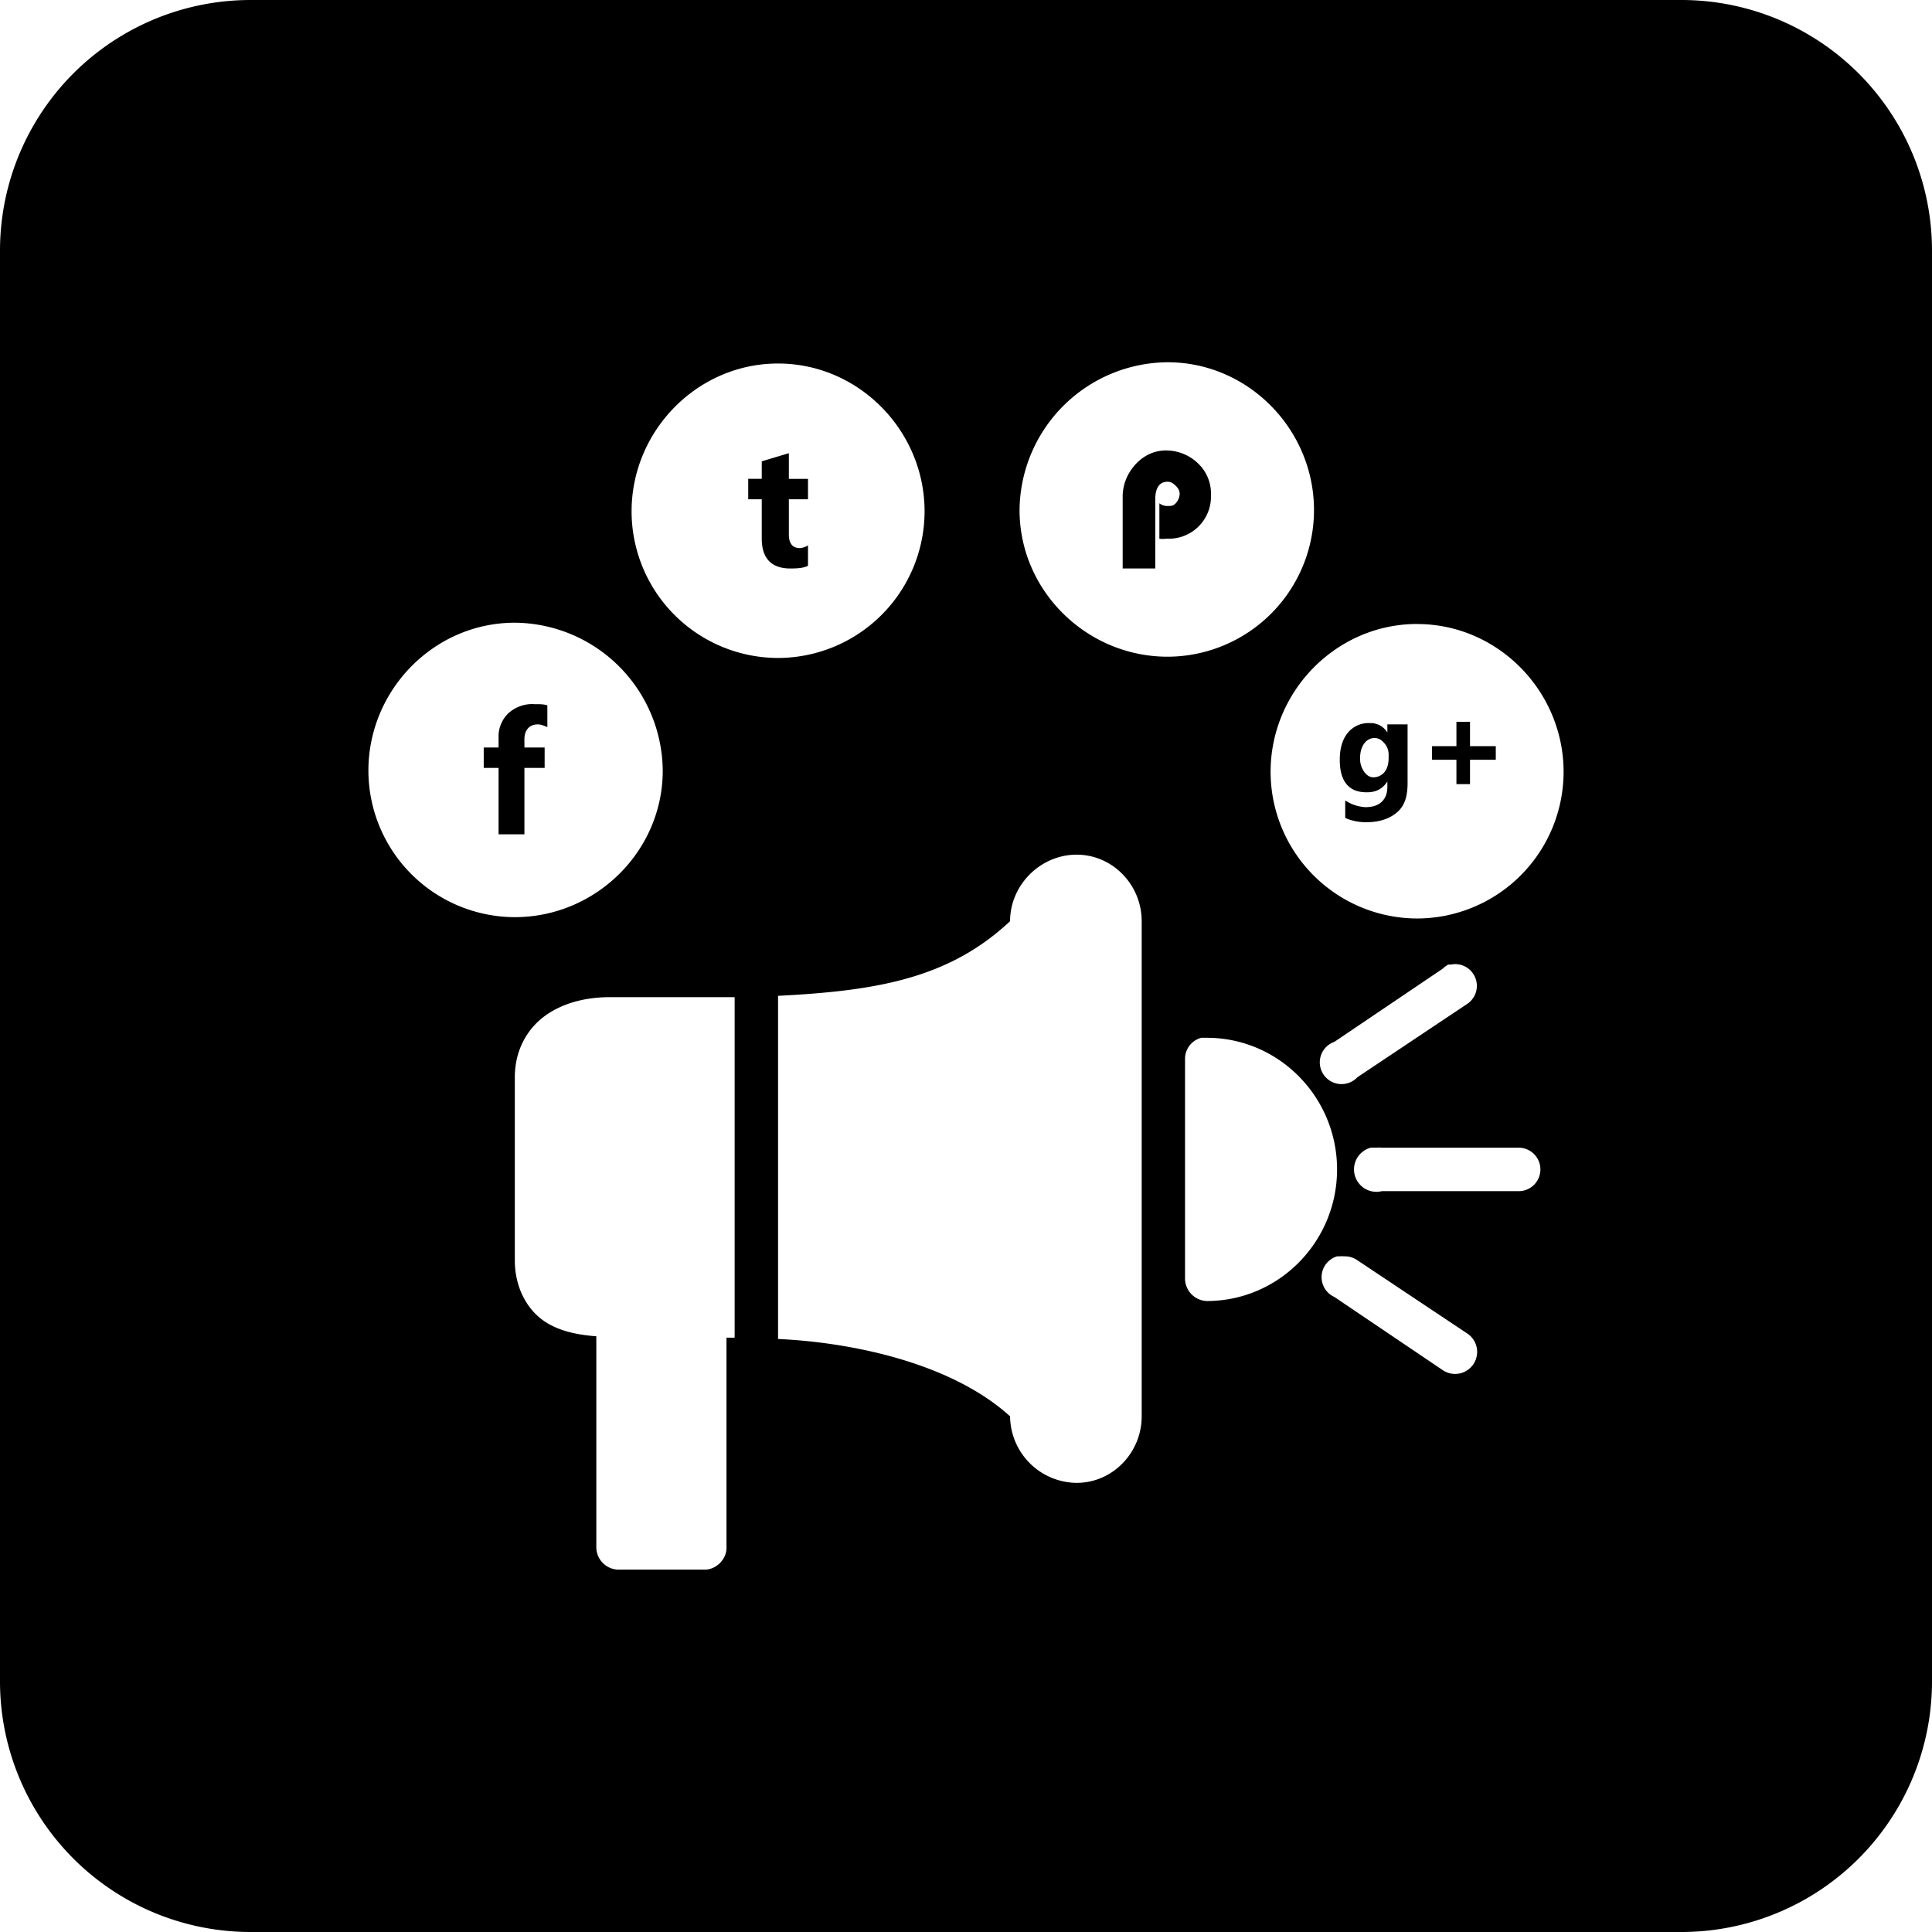 <svg xmlns="http://www.w3.org/2000/svg" width="32" height="32" id="socialmedia-advertising-digitalmarketing-branding-facebook-twitter-71"><path fill-rule="evenodd" d="M4.16 0A4.151 4.151 0 0 0 0 4.16v23.68A4.151 4.151 0 0 0 4.16 32h23.68A4.151 4.151 0 0 0 32 27.84V4.16A4.151 4.151 0 0 0 27.84 0H4.16zm15.178 6c1.337 0 2.426 1.112 2.426 2.45a2.43 2.43 0 0 1-2.426 2.427c-1.337 0-2.451-1.09-2.451-2.428A2.471 2.471 0 0 1 19.337 6zm-6.451.021c1.337 0 2.427 1.113 2.427 2.45a2.433 2.433 0 0 1-2.427 2.427 2.43 2.43 0 0 1-2.426-2.427c0-1.337 1.089-2.45 2.426-2.45zm6.427 1.44a.654.654 0 0 0-.29.066.737.737 0 0 0-.249.203.78.78 0 0 0-.18.518v1.168h.54V8.27c0-.187.068-.291.203-.291.056 0 .094.027.135.066.04.039.066.08.066.135a.238.238 0 0 1-.066.156c-.04.045-.081.045-.135.045a.208.208 0 0 1-.135-.045v.586c.062.01.103 0 .135 0a.696.696 0 0 0 .719-.72.683.683 0 0 0-.203-.516.762.762 0 0 0-.54-.225zm-6.248.045-.449.135v.29h-.224v.339h.224v.652c0 .325.16.494.473.494.132 0 .227-.01.293-.045v-.338a.276.276 0 0 1-.135.045c-.119 0-.182-.075-.182-.224V8.27h.317v-.338h-.317v-.426zm-4.539 2.808a2.47 2.47 0 0 1 2.45 2.45c0 1.337-1.113 2.427-2.45 2.427a2.431 2.431 0 0 1-2.425-2.427c0-1.337 1.088-2.45 2.425-2.45zm14.946.022c1.337 0 2.425 1.112 2.425 2.45a2.431 2.431 0 0 1-2.425 2.427 2.433 2.433 0 0 1-2.428-2.428c0-1.337 1.09-2.45 2.428-2.45zM8.842 11.662a.59.59 0 0 0-.426.156.534.534 0 0 0-.158.405v.158h-.246v.338h.246v1.1h.428v-1.1h.335v-.338h-.335v-.135c0-.154.082-.248.224-.248.053 0 .1.023.156.045v-.36c-.06-.021-.134-.02-.224-.02zm15.281.293v.404h-.404v.225h.404v.404h.225v-.404h.427v-.225h-.427v-.404h-.225zm-1.437.022a.44.44 0 0 0-.36.158c-.092.11-.135.263-.135.449 0 .166.03.305.112.404.082.1.198.135.338.135.15 0 .26-.057.338-.18v.09c0 .104-.03.186-.092.246-.063.061-.155.09-.27.09a.67.67 0 0 1-.336-.111v.29a.846.846 0 0 0 .36.07c.223 0 .4-.069.517-.18.118-.112.156-.27.156-.473v-.967h-.335v.135a.322.322 0 0 0-.293-.156zm.09.246v.002c.065 0 .117.04.158.09.04.048.066.11.066.18v.066c0 .088-.023.17-.066.224a.239.239 0 0 1-.182.09c-.07 0-.115-.037-.156-.09a.373.373 0 0 1-.069-.224c0-.107.026-.188.069-.247a.215.215 0 0 1 .18-.091zm-4.944 1.933c.6 0 1.078.503 1.078 1.102v8.201c0 .599-.479 1.102-1.078 1.102a1.114 1.114 0 0 1-1.102-1.102c-.997-.906-2.684-1.23-3.843-1.281v-5.684c1.632-.083 2.83-.286 3.843-1.236 0-.6.503-1.102 1.102-1.102zm6.254 1.813a.36.36 0 0 1 .217.658l-1.82 1.215a.36.36 0 1 1-.381-.586l1.796-1.213a.36.36 0 0 1 .09-.066.36.36 0 0 1 .045 0 .36.36 0 0 1 .053-.008zm-13.984.547h2.066v5.64h-.135v3.483c0 .188-.17.359-.36.359h-1.437a.373.373 0 0 1-.359-.36v-3.505c-.305-.023-.61-.082-.856-.246-.306-.206-.494-.58-.494-1.012v-3.033c0-.432.193-.79.494-1.012.302-.222.691-.314 1.08-.314zm9.796.673h.09c1.195 0 2.158.983 2.158 2.18s-.963 2.18-2.158 2.18a.375.375 0 0 1-.36-.36v-3.64a.36.36 0 0 1 .27-.36zm2.918 1.819a.36.36 0 0 1 .073.002h2.246a.36.36 0 1 1 0 .719h-2.246a.37.37 0 0 1-.182-.72h.002a.366.366 0 0 1 .045 0 .362.362 0 0 1 .043 0 .36.36 0 0 1 .02-.001zm-.593 1.799a.36.36 0 0 1 .037.002.36.36 0 0 1 .224.066l1.82 1.213a.365.365 0 1 1-.406.607l-1.796-1.213a.36.36 0 0 1 .044-.673.36.36 0 0 1 .045 0 .36.36 0 0 1 .032-.002z"></path></svg>